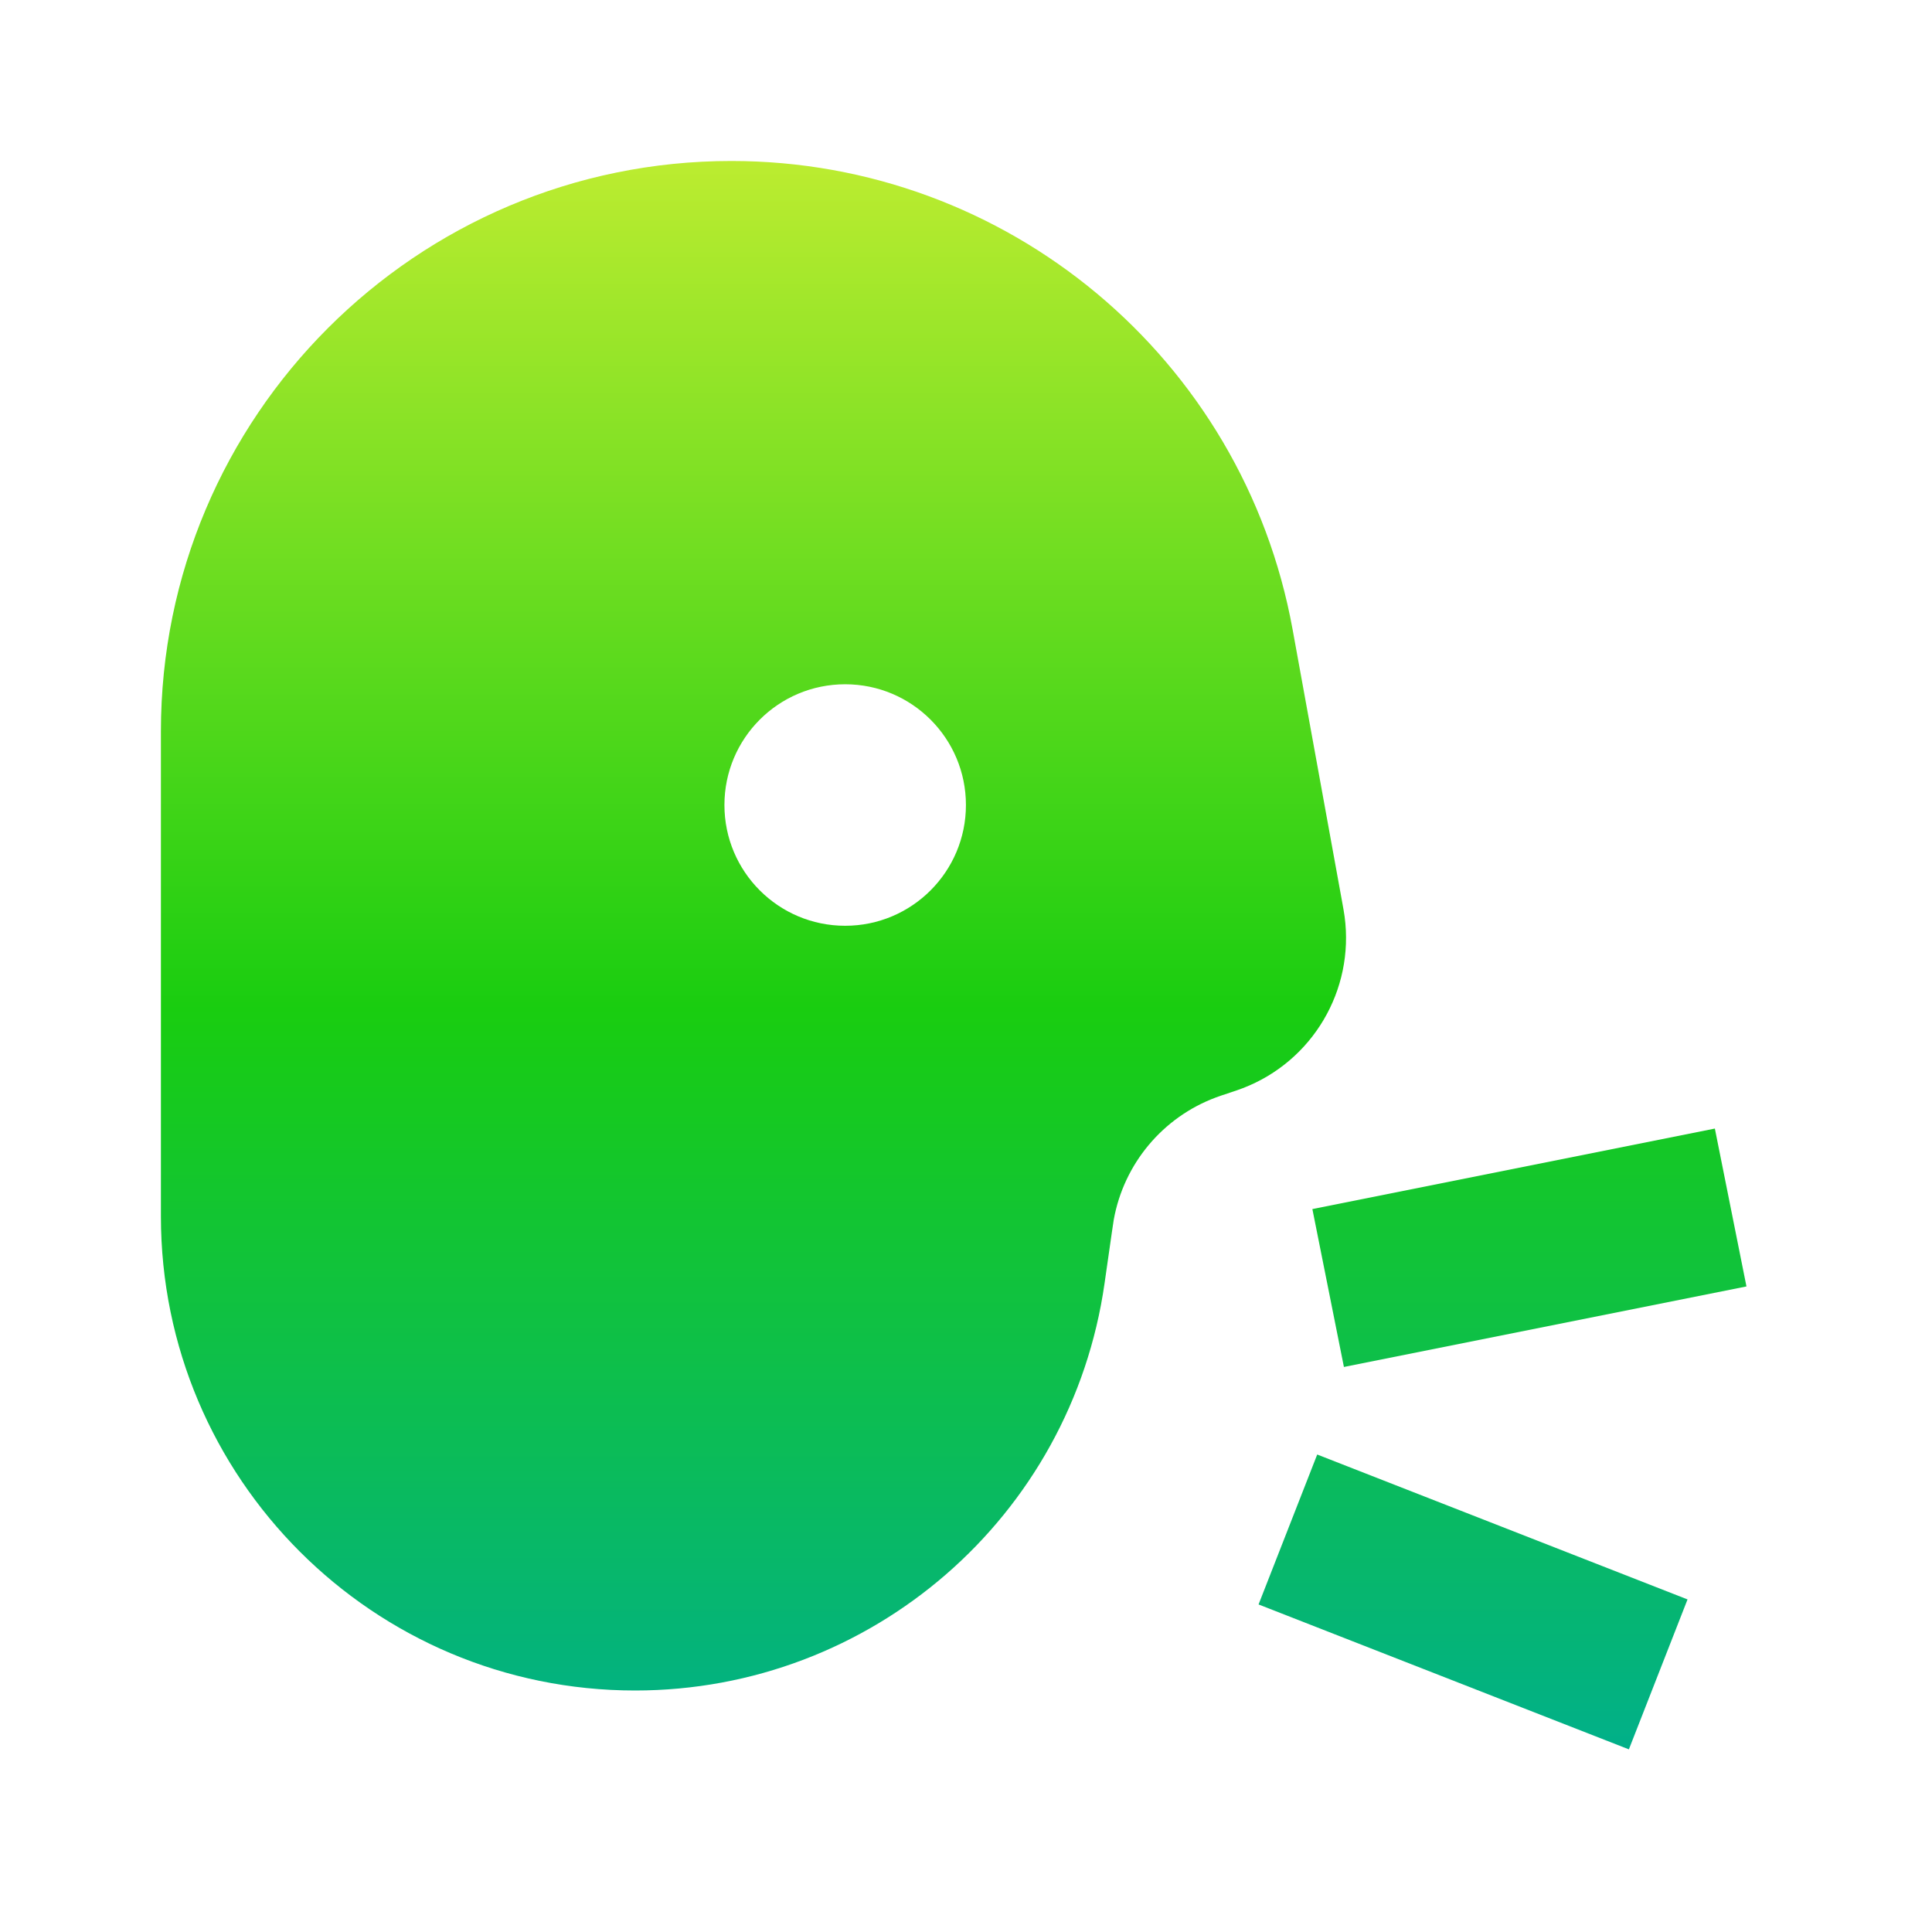 <?xml version="1.0" encoding="UTF-8"?> <svg xmlns="http://www.w3.org/2000/svg" width="28" height="28" viewBox="0 0 28 28" fill="none"><path fill-rule="evenodd" clip-rule="evenodd" d="M10.599 2.333C6.033 2.333 2.332 6.035 2.332 10.6V17.627C2.332 21.423 5.409 24.5 9.205 24.5C12.625 24.5 15.525 21.985 16.008 18.599L16.115 17.853C16.128 17.764 16.134 17.72 16.141 17.679C16.287 16.867 16.85 16.193 17.622 15.905C17.661 15.89 17.703 15.876 17.788 15.848C17.905 15.809 17.963 15.79 18.013 15.77C19.021 15.382 19.631 14.352 19.487 13.282C19.48 13.229 19.469 13.168 19.447 13.047L18.733 9.121C18.018 5.191 14.595 2.333 10.599 2.333ZM12.249 13.417C13.215 13.417 13.999 12.633 13.999 11.667C13.999 10.7 13.215 9.917 12.249 9.917C11.282 9.917 10.499 10.7 10.499 11.667C10.499 12.633 11.282 13.417 12.249 13.417Z" fill="url(#paint0_linear_31907_1859)"></path><path fill-rule="evenodd" clip-rule="evenodd" d="M19.02 17.523L24.853 16.356L25.311 18.644L19.477 19.811L19.02 17.523Z" fill="url(#paint1_linear_31907_1859)"></path><path fill-rule="evenodd" clip-rule="evenodd" d="M18.24 23.253L23.607 25.353L24.457 23.18L19.09 21.08L18.24 23.253Z" fill="url(#paint2_linear_31907_1859)"></path><defs><linearGradient id="paint0_linear_31907_1859" x1="13.821" y1="2.333" x2="13.821" y2="25.353" gradientUnits="userSpaceOnUse"><stop stop-color="#BCEC30"></stop><stop offset="0.534" stop-color="#19CD10"></stop><stop offset="1" stop-color="#01B089"></stop></linearGradient><linearGradient id="paint1_linear_31907_1859" x1="13.821" y1="2.333" x2="13.821" y2="25.353" gradientUnits="userSpaceOnUse"><stop stop-color="#BCEC30"></stop><stop offset="0.534" stop-color="#19CD10"></stop><stop offset="1" stop-color="#01B089"></stop></linearGradient><linearGradient id="paint2_linear_31907_1859" x1="13.821" y1="2.333" x2="13.821" y2="25.353" gradientUnits="userSpaceOnUse"><stop stop-color="#BCEC30"></stop><stop offset="0.534" stop-color="#19CD10"></stop><stop offset="1" stop-color="#01B089"></stop></linearGradient></defs></svg> 